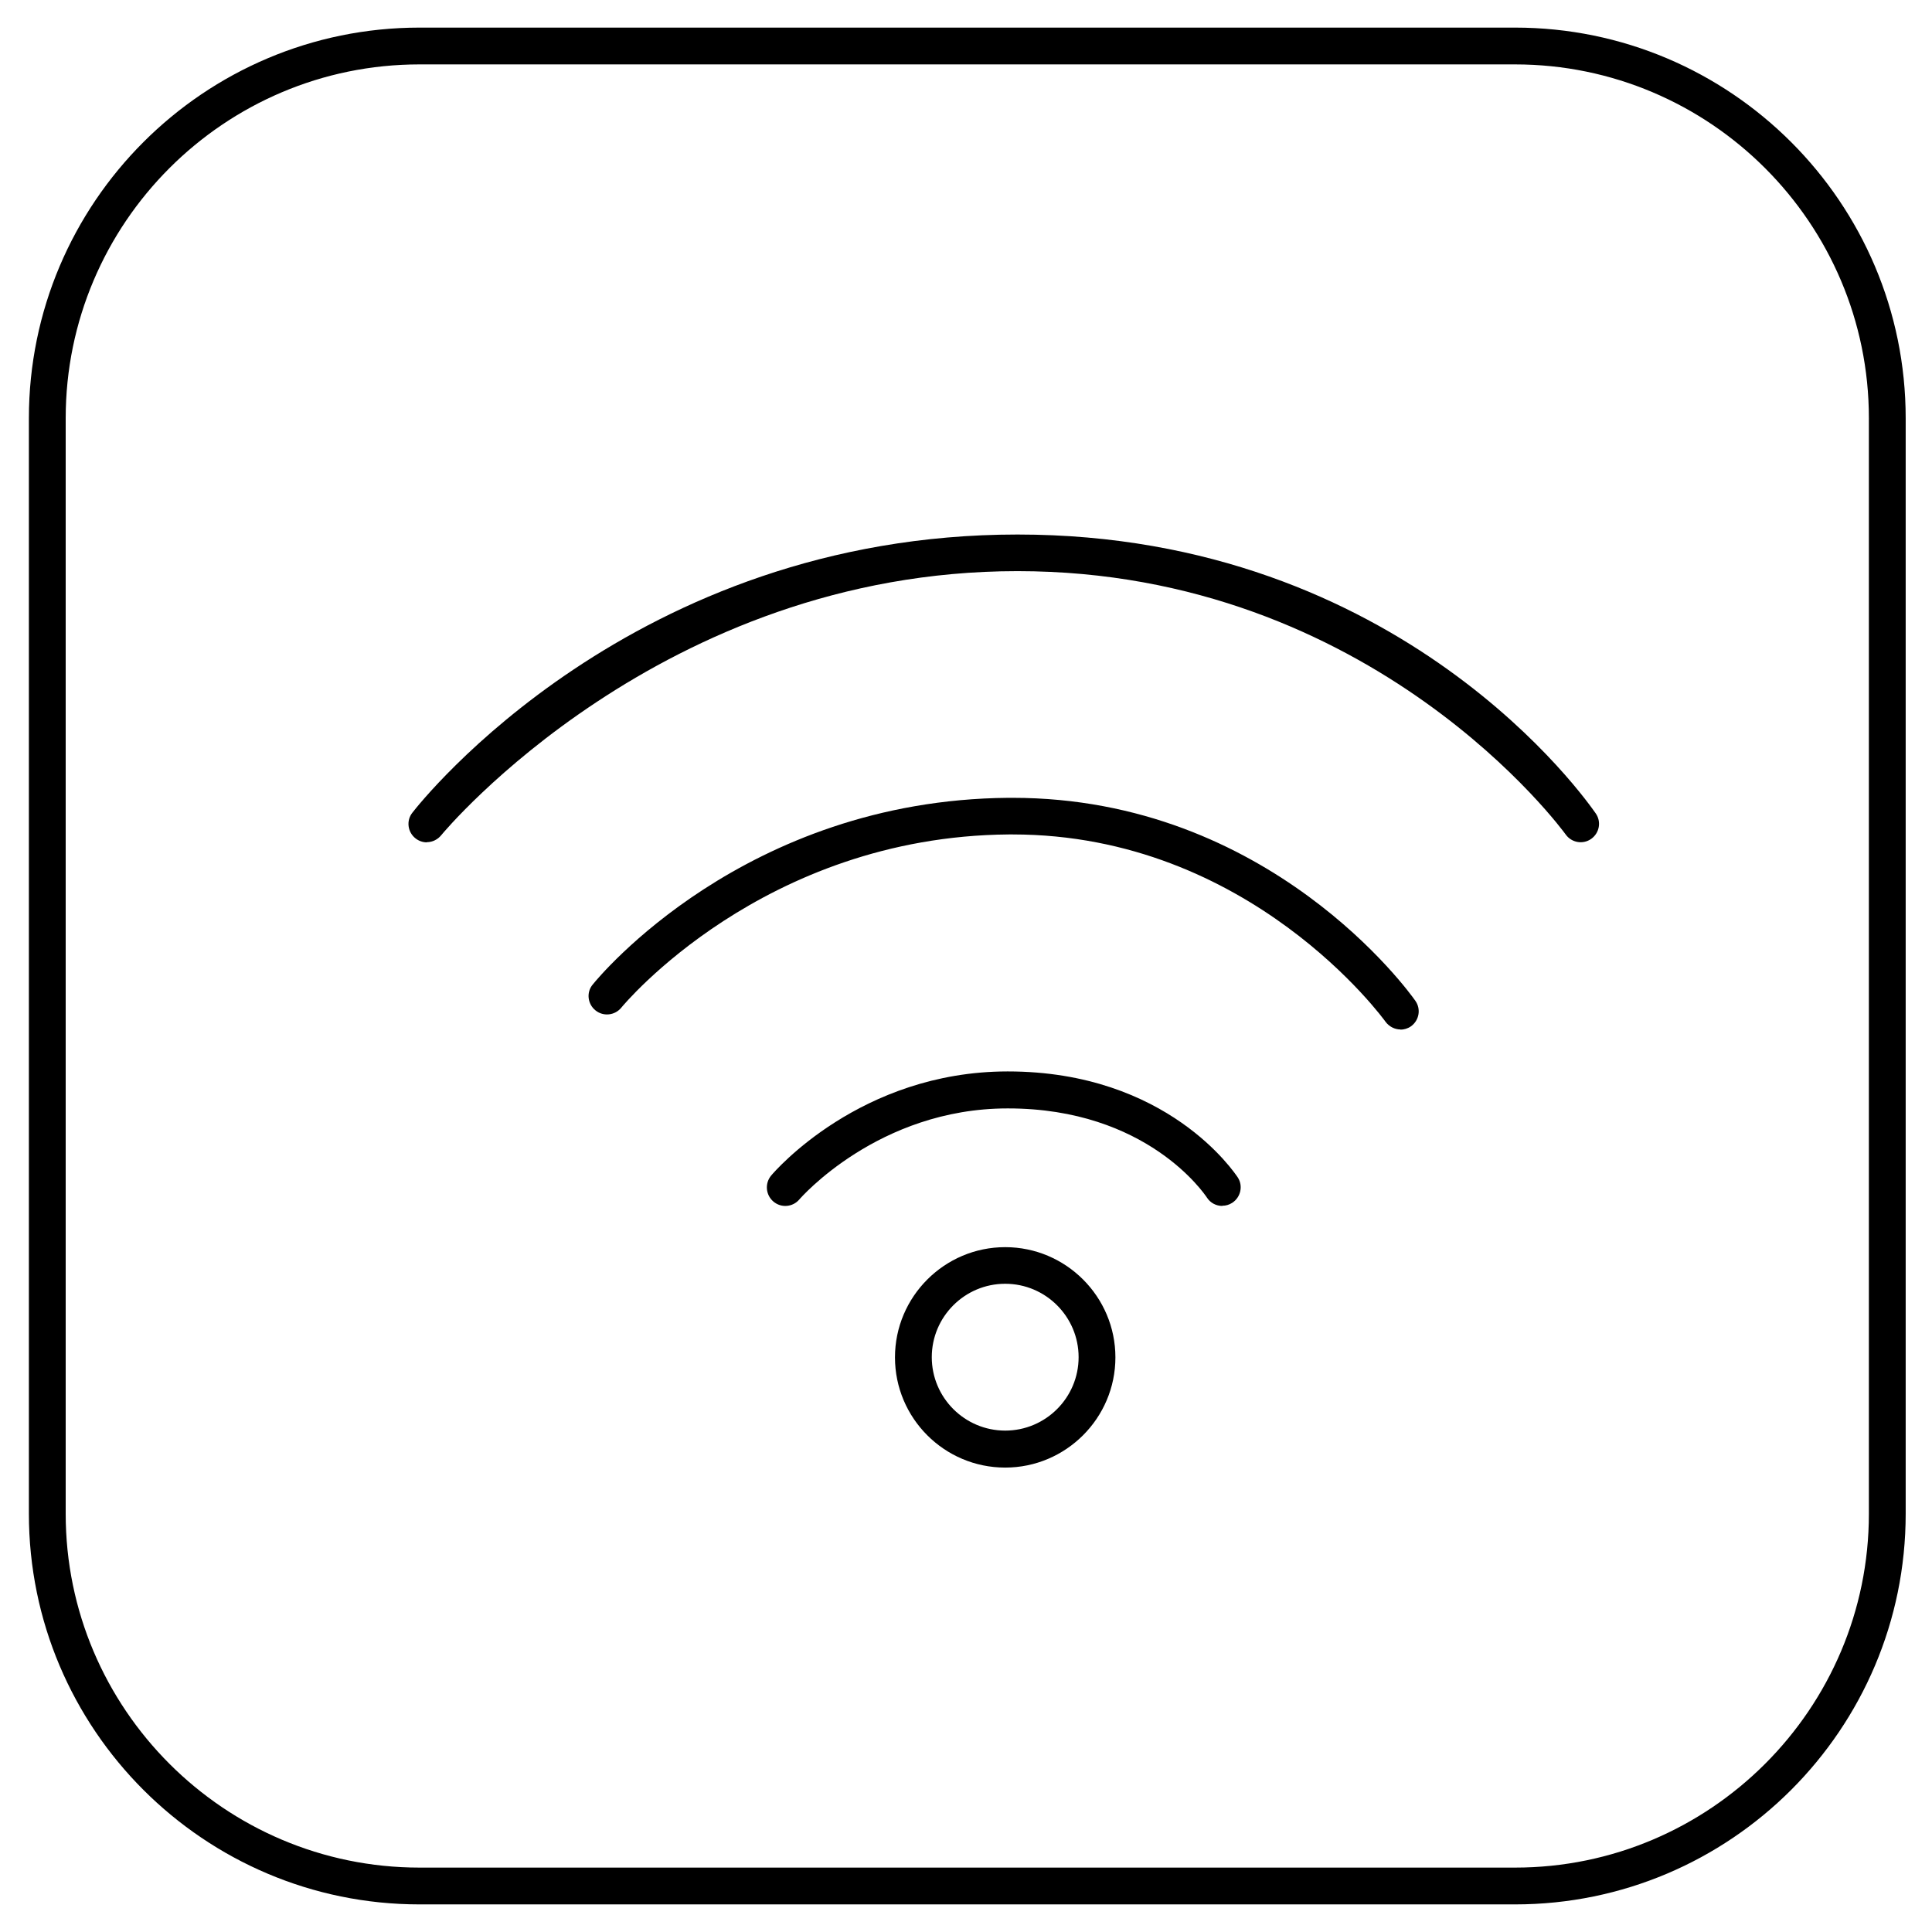 <?xml version="1.0" encoding="UTF-8"?>
<svg xmlns="http://www.w3.org/2000/svg" version="1.1" viewBox="0 0 105 105">
  <defs>
  </defs>
  <g>
    <g id="_Слой_1" data-name="Слой_1">
      <g>
        <path class="cls-1" d="M82.34,103.5H22.8c-11.71,0-21.23-9.52-21.23-21.23V22.73C1.57,11.02,11.09,1.5,22.8,1.5h59.54c11.71,0,21.23,9.52,21.23,21.23v59.54c0,11.71-9.52,21.23-21.23,21.23ZM22.8,3.5C12.19,3.5,3.57,12.13,3.57,22.73v59.54c0,10.6,8.63,19.23,19.23,19.23h59.54c10.6,0,19.23-8.63,19.23-19.23V22.73c0-10.6-8.63-19.23-19.23-19.23H22.8Z"/>
        <path class="cls-1" d="M54.63,79.76c-3.31,0-5.99-2.69-5.99-5.99s2.69-5.99,5.99-5.99,5.99,2.69,5.99,5.99-2.69,5.99-5.99,5.99ZM54.63,69.77c-2.2,0-3.99,1.79-3.99,3.99s1.79,3.99,3.99,3.99,3.99-1.79,3.99-3.99-1.79-3.99-3.99-3.99Z"/>
        <path class="cls-1" d="M66.43,65.54c-.33,0-.65-.16-.84-.46-.13-.19-3.25-4.84-10.81-4.84h-.02c-7.03,0-11.28,4.9-11.32,4.95-.36.42-.99.47-1.41.11-.42-.36-.47-.99-.12-1.41.19-.23,4.86-5.65,12.84-5.66h.02c8.7,0,12.34,5.53,12.5,5.76.3.46.16,1.08-.3,1.38-.17.11-.35.16-.54.16Z"/>
        <path class="cls-1" d="M76.12,55.95c-.31,0-.62-.15-.82-.42-.07-.1-7.36-10.18-20.27-10.18-.07,0-.14,0-.21,0-13.37.11-20.98,9.32-21.05,9.41-.35.43-.98.5-1.41.15-.43-.35-.5-.98-.15-1.4.33-.41,8.25-10.03,22.59-10.15.08,0,.16,0,.23,0,13.97,0,21.58,10.58,21.89,11.03.32.45.21,1.07-.24,1.39-.17.12-.38.18-.58.18Z"/>
        <path class="cls-1" d="M23.2,45.78c-.21,0-.43-.07-.61-.21-.44-.34-.52-.97-.18-1.4.48-.62,11.96-15.12,32.89-15.12s30.98,14.53,31.42,15.15c.32.45.21,1.07-.24,1.39-.45.32-1.07.21-1.39-.24-.1-.14-10.41-14.31-29.79-14.31s-31.2,14.2-31.31,14.34c-.2.25-.49.39-.79.39Z"/>
      </g>
    </g>
  </g>
</svg>